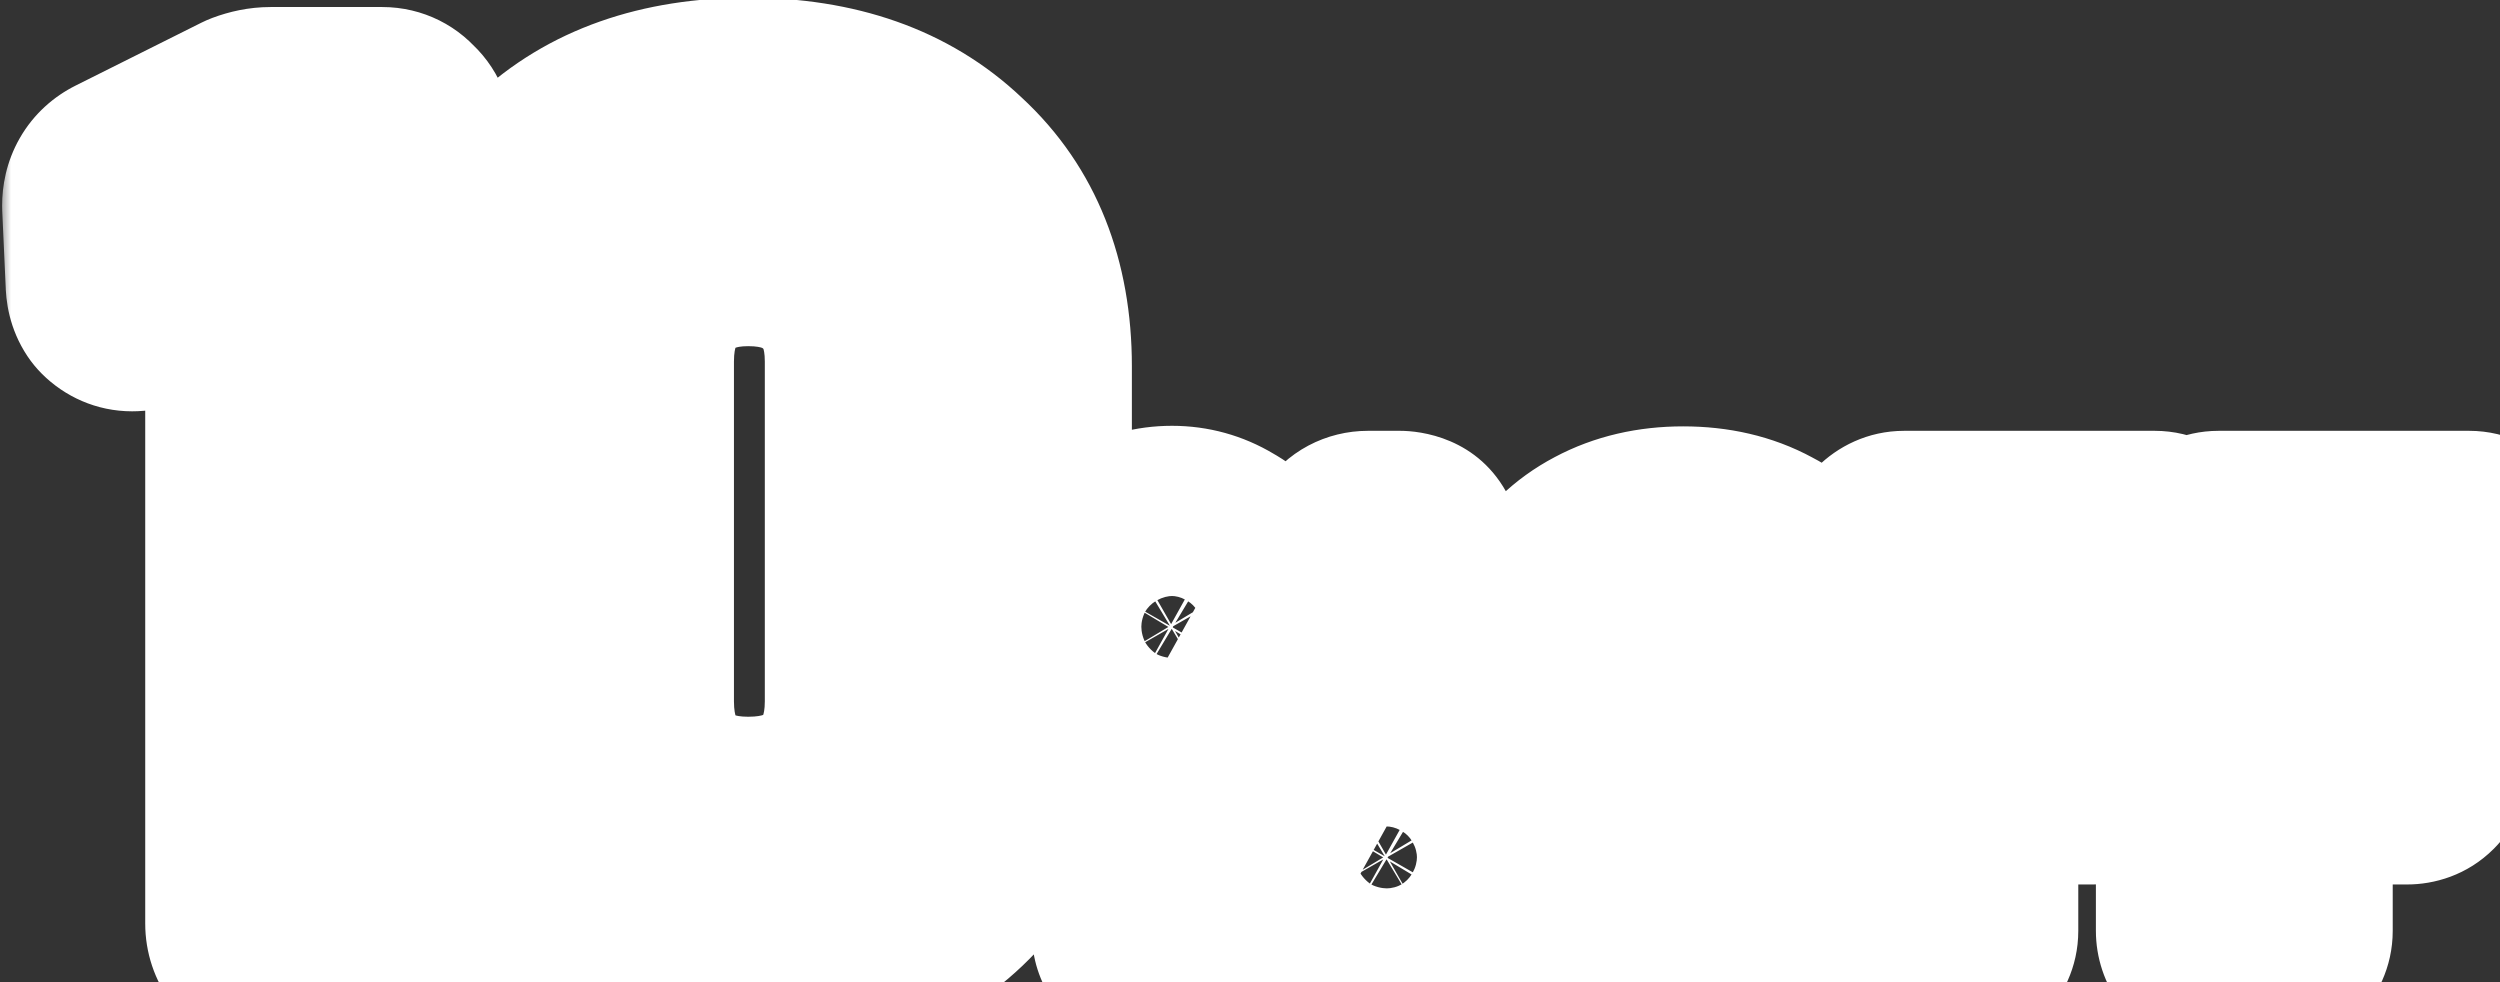 <svg width="112" height="44" viewBox="0 0 112 44" fill="none" xmlns="http://www.w3.org/2000/svg">
<rect x="0" y="0" width="112" height="44" fill="#333333" stroke="none"/>
<g clip-path="url(#clip0_2630_279)">
<mask id="path-1-outside-1_2630_279" maskUnits="userSpaceOnUse" x="0" y="-1" width="117" height="49" fill="black">
<rect fill="white" y="-1" width="117" height="49"/>
<path d="M11.34 5.67C11.618 5.566 11.878 5.514 12.122 5.514H17.125C17.299 5.514 17.438 5.583 17.543 5.722C17.681 5.826 17.751 5.965 17.751 6.139V41.374C17.751 41.548 17.681 41.705 17.543 41.844C17.438 41.948 17.299 42 17.125 42H12.33C12.156 42 12 41.948 11.861 41.844C11.757 41.705 11.705 41.548 11.705 41.374V11.768C11.705 11.699 11.67 11.647 11.6 11.612C11.531 11.543 11.461 11.525 11.392 11.56L6.18 13.176C6.11 13.21 6.023 13.228 5.919 13.228C5.78 13.228 5.658 13.176 5.554 13.072C5.485 12.967 5.45 12.828 5.45 12.655L5.293 9.214C5.293 8.867 5.432 8.624 5.71 8.485L11.34 5.67ZM33.52 42.573C29.872 42.573 26.97 41.548 24.816 39.498C22.696 37.413 21.636 34.616 21.636 31.106V16.407C21.636 12.932 22.696 10.187 24.816 8.172C26.97 6.122 29.872 5.097 33.52 5.097C37.169 5.097 40.071 6.122 42.225 8.172C44.414 10.187 45.509 12.932 45.509 16.407V31.106C45.509 34.616 44.414 37.413 42.225 39.498C40.071 41.548 37.169 42.573 33.52 42.573ZM33.52 37.309C35.327 37.309 36.769 36.788 37.847 35.745C38.924 34.668 39.462 33.226 39.462 31.419V16.199C39.462 14.392 38.924 12.967 37.847 11.925C36.769 10.848 35.327 10.309 33.52 10.309C31.748 10.309 30.323 10.848 29.246 11.925C28.204 12.967 27.683 14.392 27.683 16.199V31.419C27.683 33.226 28.204 34.668 29.246 35.745C30.323 36.788 31.748 37.309 33.52 37.309ZM52.506 31.9C51.806 31.9 51.156 31.733 50.556 31.4C49.972 31.05 49.506 30.583 49.156 30C48.822 29.417 48.656 28.775 48.656 28.075C48.656 27.392 48.822 26.758 49.156 26.175C49.506 25.592 49.972 25.133 50.556 24.8C51.156 24.45 51.806 24.275 52.506 24.275C53.189 24.275 53.822 24.45 54.406 24.8C55.006 25.133 55.472 25.592 55.806 26.175C56.156 26.758 56.331 27.392 56.331 28.075C56.331 28.775 56.156 29.417 55.806 30C55.472 30.583 55.014 31.05 54.431 31.4C53.847 31.733 53.206 31.9 52.506 31.9ZM51.681 42C51.564 42 51.489 41.967 51.456 41.9C51.422 41.833 51.431 41.75 51.481 41.65L60.906 24.7C60.989 24.567 61.114 24.5 61.281 24.5H62.731C62.847 24.5 62.922 24.533 62.956 24.6C62.989 24.667 62.981 24.75 62.931 24.85L53.531 41.8C53.447 41.933 53.322 42 53.156 42H51.681ZM52.506 30.15C53.072 30.15 53.547 29.95 53.931 29.55C54.331 29.15 54.531 28.658 54.531 28.075C54.531 27.508 54.331 27.025 53.931 26.625C53.547 26.225 53.072 26.025 52.506 26.025C51.922 26.025 51.431 26.225 51.031 26.625C50.631 27.025 50.431 27.508 50.431 28.075C50.431 28.658 50.631 29.15 51.031 29.55C51.431 29.95 51.922 30.15 52.506 30.15ZM62.131 42.225C61.431 42.225 60.781 42.058 60.181 41.725C59.597 41.375 59.131 40.908 58.781 40.325C58.447 39.742 58.281 39.1 58.281 38.4C58.281 37.717 58.447 37.083 58.781 36.5C59.131 35.917 59.597 35.458 60.181 35.125C60.781 34.775 61.431 34.6 62.131 34.6C62.814 34.6 63.447 34.775 64.031 35.125C64.631 35.458 65.097 35.917 65.431 36.5C65.781 37.083 65.956 37.717 65.956 38.4C65.956 39.1 65.781 39.742 65.431 40.325C65.097 40.908 64.639 41.375 64.056 41.725C63.472 42.058 62.831 42.225 62.131 42.225ZM62.131 40.475C62.697 40.475 63.181 40.275 63.581 39.875C63.981 39.475 64.181 38.983 64.181 38.4C64.181 37.833 63.981 37.35 63.581 36.95C63.181 36.55 62.697 36.35 62.131 36.35C61.547 36.35 61.056 36.55 60.656 36.95C60.256 37.35 60.056 37.833 60.056 38.4C60.056 38.983 60.256 39.475 60.656 39.875C61.056 40.275 61.547 40.475 62.131 40.475ZM75.406 42.25C74.156 42.25 73.047 42 72.081 41.5C71.114 40.983 70.364 40.258 69.831 39.325C69.314 38.392 69.056 37.317 69.056 36.1V30.4C69.056 29.2 69.323 28.142 69.856 27.225C70.389 26.292 71.131 25.575 72.081 25.075C73.047 24.558 74.156 24.3 75.406 24.3C76.672 24.3 77.781 24.558 78.731 25.075C79.698 25.575 80.448 26.292 80.981 27.225C81.514 28.142 81.781 29.2 81.781 30.4V36.1C81.781 37.317 81.514 38.392 80.981 39.325C80.448 40.258 79.698 40.983 78.731 41.5C77.781 42 76.672 42.25 75.406 42.25ZM75.406 39.75C76.456 39.75 77.297 39.425 77.931 38.775C78.564 38.125 78.881 37.267 78.881 36.2V30.375C78.881 29.292 78.564 28.425 77.931 27.775C77.297 27.125 76.456 26.8 75.406 26.8C74.373 26.8 73.539 27.125 72.906 27.775C72.272 28.425 71.956 29.292 71.956 30.375V36.2C71.956 37.267 72.272 38.125 72.906 38.775C73.539 39.425 74.373 39.75 75.406 39.75ZM96.833 26.7C96.833 26.783 96.8 26.858 96.733 26.925C96.683 26.975 96.617 27 96.533 27H88.033C87.95 27 87.908 27.042 87.908 27.125V31.8C87.908 31.883 87.95 31.925 88.033 31.925H93.758C93.841 31.925 93.908 31.958 93.958 32.025C94.025 32.075 94.058 32.142 94.058 32.225V34.125C94.058 34.208 94.025 34.283 93.958 34.35C93.908 34.4 93.841 34.425 93.758 34.425H88.033C87.95 34.425 87.908 34.467 87.908 34.55V41.7C87.908 41.783 87.875 41.858 87.808 41.925C87.758 41.975 87.692 42 87.608 42H85.308C85.225 42 85.15 41.975 85.083 41.925C85.033 41.858 85.008 41.783 85.008 41.7V24.8C85.008 24.717 85.033 24.65 85.083 24.6C85.15 24.533 85.225 24.5 85.308 24.5H96.533C96.617 24.5 96.683 24.533 96.733 24.6C96.8 24.65 96.833 24.717 96.833 24.8V26.7ZM110.92 26.7C110.92 26.783 110.887 26.858 110.82 26.925C110.77 26.975 110.703 27 110.62 27H102.12C102.037 27 101.995 27.042 101.995 27.125V31.8C101.995 31.883 102.037 31.925 102.12 31.925H107.845C107.928 31.925 107.995 31.958 108.045 32.025C108.112 32.075 108.145 32.142 108.145 32.225V34.125C108.145 34.208 108.112 34.283 108.045 34.35C107.995 34.4 107.928 34.425 107.845 34.425H102.12C102.037 34.425 101.995 34.467 101.995 34.55V41.7C101.995 41.783 101.962 41.858 101.895 41.925C101.845 41.975 101.778 42 101.695 42H99.395C99.312 42 99.237 41.975 99.17 41.925C99.12 41.858 99.095 41.783 99.095 41.7V24.8C99.095 24.717 99.12 24.65 99.17 24.6C99.237 24.533 99.312 24.5 99.395 24.5H110.62C110.703 24.5 110.77 24.533 110.82 24.6C110.887 24.65 110.92 24.717 110.92 24.8V26.7Z"/>
</mask>
<path d="M11.34 5.67C11.618 5.566 11.878 5.514 12.122 5.514H17.125C17.299 5.514 17.438 5.583 17.543 5.722C17.681 5.826 17.751 5.965 17.751 6.139V41.374C17.751 41.548 17.681 41.705 17.543 41.844C17.438 41.948 17.299 42 17.125 42H12.33C12.156 42 12 41.948 11.861 41.844C11.757 41.705 11.705 41.548 11.705 41.374V11.768C11.705 11.699 11.67 11.647 11.6 11.612C11.531 11.543 11.461 11.525 11.392 11.56L6.18 13.176C6.11 13.21 6.023 13.228 5.919 13.228C5.78 13.228 5.658 13.176 5.554 13.072C5.485 12.967 5.45 12.828 5.45 12.655L5.293 9.214C5.293 8.867 5.432 8.624 5.71 8.485L11.34 5.67ZM33.52 42.573C29.872 42.573 26.97 41.548 24.816 39.498C22.696 37.413 21.636 34.616 21.636 31.106V16.407C21.636 12.932 22.696 10.187 24.816 8.172C26.97 6.122 29.872 5.097 33.52 5.097C37.169 5.097 40.071 6.122 42.225 8.172C44.414 10.187 45.509 12.932 45.509 16.407V31.106C45.509 34.616 44.414 37.413 42.225 39.498C40.071 41.548 37.169 42.573 33.52 42.573ZM33.52 37.309C35.327 37.309 36.769 36.788 37.847 35.745C38.924 34.668 39.462 33.226 39.462 31.419V16.199C39.462 14.392 38.924 12.967 37.847 11.925C36.769 10.848 35.327 10.309 33.52 10.309C31.748 10.309 30.323 10.848 29.246 11.925C28.204 12.967 27.683 14.392 27.683 16.199V31.419C27.683 33.226 28.204 34.668 29.246 35.745C30.323 36.788 31.748 37.309 33.52 37.309ZM52.506 31.9C51.806 31.9 51.156 31.733 50.556 31.4C49.972 31.05 49.506 30.583 49.156 30C48.822 29.417 48.656 28.775 48.656 28.075C48.656 27.392 48.822 26.758 49.156 26.175C49.506 25.592 49.972 25.133 50.556 24.8C51.156 24.45 51.806 24.275 52.506 24.275C53.189 24.275 53.822 24.45 54.406 24.8C55.006 25.133 55.472 25.592 55.806 26.175C56.156 26.758 56.331 27.392 56.331 28.075C56.331 28.775 56.156 29.417 55.806 30C55.472 30.583 55.014 31.05 54.431 31.4C53.847 31.733 53.206 31.9 52.506 31.9ZM51.681 42C51.564 42 51.489 41.967 51.456 41.9C51.422 41.833 51.431 41.75 51.481 41.65L60.906 24.7C60.989 24.567 61.114 24.5 61.281 24.5H62.731C62.847 24.5 62.922 24.533 62.956 24.6C62.989 24.667 62.981 24.75 62.931 24.85L53.531 41.8C53.447 41.933 53.322 42 53.156 42H51.681ZM52.506 30.15C53.072 30.15 53.547 29.95 53.931 29.55C54.331 29.15 54.531 28.658 54.531 28.075C54.531 27.508 54.331 27.025 53.931 26.625C53.547 26.225 53.072 26.025 52.506 26.025C51.922 26.025 51.431 26.225 51.031 26.625C50.631 27.025 50.431 27.508 50.431 28.075C50.431 28.658 50.631 29.15 51.031 29.55C51.431 29.95 51.922 30.15 52.506 30.15ZM62.131 42.225C61.431 42.225 60.781 42.058 60.181 41.725C59.597 41.375 59.131 40.908 58.781 40.325C58.447 39.742 58.281 39.1 58.281 38.4C58.281 37.717 58.447 37.083 58.781 36.5C59.131 35.917 59.597 35.458 60.181 35.125C60.781 34.775 61.431 34.6 62.131 34.6C62.814 34.6 63.447 34.775 64.031 35.125C64.631 35.458 65.097 35.917 65.431 36.5C65.781 37.083 65.956 37.717 65.956 38.4C65.956 39.1 65.781 39.742 65.431 40.325C65.097 40.908 64.639 41.375 64.056 41.725C63.472 42.058 62.831 42.225 62.131 42.225ZM62.131 40.475C62.697 40.475 63.181 40.275 63.581 39.875C63.981 39.475 64.181 38.983 64.181 38.4C64.181 37.833 63.981 37.35 63.581 36.95C63.181 36.55 62.697 36.35 62.131 36.35C61.547 36.35 61.056 36.55 60.656 36.95C60.256 37.35 60.056 37.833 60.056 38.4C60.056 38.983 60.256 39.475 60.656 39.875C61.056 40.275 61.547 40.475 62.131 40.475ZM75.406 42.25C74.156 42.25 73.047 42 72.081 41.5C71.114 40.983 70.364 40.258 69.831 39.325C69.314 38.392 69.056 37.317 69.056 36.1V30.4C69.056 29.2 69.323 28.142 69.856 27.225C70.389 26.292 71.131 25.575 72.081 25.075C73.047 24.558 74.156 24.3 75.406 24.3C76.672 24.3 77.781 24.558 78.731 25.075C79.698 25.575 80.448 26.292 80.981 27.225C81.514 28.142 81.781 29.2 81.781 30.4V36.1C81.781 37.317 81.514 38.392 80.981 39.325C80.448 40.258 79.698 40.983 78.731 41.5C77.781 42 76.672 42.25 75.406 42.25ZM75.406 39.75C76.456 39.75 77.297 39.425 77.931 38.775C78.564 38.125 78.881 37.267 78.881 36.2V30.375C78.881 29.292 78.564 28.425 77.931 27.775C77.297 27.125 76.456 26.8 75.406 26.8C74.373 26.8 73.539 27.125 72.906 27.775C72.272 28.425 71.956 29.292 71.956 30.375V36.2C71.956 37.267 72.272 38.125 72.906 38.775C73.539 39.425 74.373 39.75 75.406 39.75ZM96.833 26.7C96.833 26.783 96.8 26.858 96.733 26.925C96.683 26.975 96.617 27 96.533 27H88.033C87.95 27 87.908 27.042 87.908 27.125V31.8C87.908 31.883 87.95 31.925 88.033 31.925H93.758C93.841 31.925 93.908 31.958 93.958 32.025C94.025 32.075 94.058 32.142 94.058 32.225V34.125C94.058 34.208 94.025 34.283 93.958 34.35C93.908 34.4 93.841 34.425 93.758 34.425H88.033C87.95 34.425 87.908 34.467 87.908 34.55V41.7C87.908 41.783 87.875 41.858 87.808 41.925C87.758 41.975 87.692 42 87.608 42H85.308C85.225 42 85.15 41.975 85.083 41.925C85.033 41.858 85.008 41.783 85.008 41.7V24.8C85.008 24.717 85.033 24.65 85.083 24.6C85.15 24.533 85.225 24.5 85.308 24.5H96.533C96.617 24.5 96.683 24.533 96.733 24.6C96.8 24.65 96.833 24.717 96.833 24.8V26.7ZM110.92 26.7C110.92 26.783 110.887 26.858 110.82 26.925C110.77 26.975 110.703 27 110.62 27H102.12C102.037 27 101.995 27.042 101.995 27.125V31.8C101.995 31.883 102.037 31.925 102.12 31.925H107.845C107.928 31.925 107.995 31.958 108.045 32.025C108.112 32.075 108.145 32.142 108.145 32.225V34.125C108.145 34.208 108.112 34.283 108.045 34.35C107.995 34.4 107.928 34.425 107.845 34.425H102.12C102.037 34.425 101.995 34.467 101.995 34.55V41.7C101.995 41.783 101.962 41.858 101.895 41.925C101.845 41.975 101.778 42 101.695 42H99.395C99.312 42 99.237 41.975 99.17 41.925C99.12 41.858 99.095 41.783 99.095 41.7V24.8C99.095 24.717 99.12 24.65 99.17 24.6C99.237 24.533 99.312 24.5 99.395 24.5H110.62C110.703 24.5 110.77 24.533 110.82 24.6C110.887 24.65 110.92 24.717 110.92 24.8V26.7Z" fill="#E42019"/>
<path d="M11.34 5.67L9.514 0.802C9.344 0.866 9.177 0.939 9.015 1.02L11.34 5.67ZM17.543 5.722L13.383 8.841C13.679 9.235 14.029 9.585 14.423 9.881L17.543 5.722ZM17.543 41.844L13.867 38.168L13.867 38.168L17.543 41.844ZM11.861 41.844L7.702 44.963C7.998 45.357 8.348 45.707 8.742 46.003L11.861 41.844ZM11.6 11.612L7.924 15.288C8.319 15.683 8.776 16.012 9.275 16.262L11.6 11.612ZM11.392 11.56L12.931 16.525C13.201 16.442 13.464 16.336 13.717 16.21L11.392 11.56ZM6.18 13.176L4.64 8.21C4.37 8.294 4.107 8.399 3.855 8.526L6.18 13.176ZM5.554 13.072L1.228 15.955C1.418 16.24 1.636 16.505 1.878 16.747L5.554 13.072ZM5.45 12.655H10.649C10.649 12.576 10.647 12.497 10.643 12.418L5.45 12.655ZM5.293 9.214H0.095C0.095 9.293 0.097 9.372 0.1 9.45L5.293 9.214ZM5.71 8.485L8.035 13.134L8.035 13.134L5.71 8.485ZM11.34 5.67L13.165 10.538C12.984 10.605 12.622 10.712 12.122 10.712V5.514V0.315C11.134 0.315 10.251 0.526 9.514 0.802L11.34 5.67ZM12.122 5.514V10.712H17.125V5.514V0.315H12.122V5.514ZM17.125 5.514V10.712C16.502 10.712 15.769 10.582 15.035 10.216C14.301 9.849 13.758 9.34 13.383 8.841L17.543 5.722L21.701 2.603C20.615 1.155 18.936 0.315 17.125 0.315V5.514ZM17.543 5.722L14.423 9.881C13.924 9.507 13.416 8.963 13.049 8.229C12.682 7.496 12.552 6.763 12.552 6.139H17.751H22.95C22.95 4.329 22.11 2.649 20.662 1.563L17.543 5.722ZM17.751 6.139H12.552V41.374H17.751H22.95V6.139H17.751ZM17.751 41.374H12.552C12.552 40.745 12.683 40.108 12.948 39.511C13.208 38.926 13.551 38.483 13.867 38.168L17.543 41.844L21.218 45.52C22.193 44.545 22.95 43.113 22.95 41.374H17.751ZM17.543 41.844L13.867 38.168C14.91 37.124 16.185 36.801 17.125 36.801V42V47.199C18.413 47.199 19.967 46.772 21.218 45.52L17.543 41.844ZM17.125 42V36.801H12.33V42V47.199H17.125V42ZM12.33 42V36.801C13.281 36.801 14.219 37.114 14.98 37.685L11.861 41.844L8.742 46.003C9.781 46.782 11.031 47.199 12.33 47.199V42ZM11.861 41.844L16.02 38.724C16.591 39.485 16.903 40.423 16.903 41.374H11.705H6.506C6.506 42.673 6.923 43.924 7.702 44.963L11.861 41.844ZM11.705 41.374H16.903V11.768H11.705H6.506V41.374H11.705ZM11.705 11.768H16.903C16.903 10.824 16.652 9.766 16.004 8.793C15.378 7.854 14.577 7.288 13.925 6.962L11.6 11.612L9.275 16.262C8.694 15.971 7.945 15.448 7.353 14.561C6.74 13.641 6.506 12.643 6.506 11.768H11.705ZM11.6 11.612L15.276 7.936C14.813 7.473 13.985 6.81 12.757 6.503C11.413 6.167 10.11 6.388 9.067 6.91L11.392 11.56L13.717 16.21C12.743 16.697 11.51 16.909 10.235 16.59C9.077 16.301 8.318 15.681 7.924 15.288L11.6 11.612ZM11.392 11.56L9.853 6.594L4.64 8.21L6.18 13.176L7.719 18.141L12.931 16.525L11.392 11.56ZM6.18 13.176L3.855 8.526C4.71 8.098 5.479 8.029 5.919 8.029V13.228V18.427C6.567 18.427 7.51 18.323 8.504 17.826L6.18 13.176ZM5.919 13.228V8.029C6.517 8.029 7.153 8.145 7.771 8.41C8.384 8.673 8.868 9.033 9.23 9.395L5.554 13.072L1.878 16.747C2.892 17.761 4.311 18.427 5.919 18.427V13.228ZM5.554 13.072L9.88 10.188C10.56 11.209 10.649 12.185 10.649 12.655H5.45H0.251C0.251 13.471 0.409 14.726 1.228 15.955L5.554 13.072ZM5.45 12.655L10.643 12.418L10.487 8.978L5.293 9.214L0.1 9.45L0.256 12.89L5.45 12.655ZM5.293 9.214H10.492C10.492 9.73 10.387 10.519 9.911 11.351C9.417 12.216 8.71 12.797 8.035 13.134L5.71 8.485L3.386 3.835C2.433 4.311 1.518 5.083 0.884 6.192C0.27 7.267 0.095 8.351 0.095 9.214H5.293ZM5.71 8.485L8.035 13.134L13.665 10.32L11.34 5.67L9.015 1.02L3.386 3.835L5.71 8.485ZM24.816 39.498L21.17 43.204C21.191 43.224 21.211 43.244 21.232 43.264L24.816 39.498ZM24.816 8.172L28.398 11.939L28.399 11.938L24.816 8.172ZM42.225 8.172L38.641 11.938C38.662 11.958 38.683 11.977 38.704 11.996L42.225 8.172ZM42.225 39.498L45.809 43.264L45.81 43.263L42.225 39.498ZM37.847 35.745L41.462 39.481C41.482 39.461 41.503 39.441 41.523 39.421L37.847 35.745ZM37.847 11.925L34.171 15.601C34.191 15.621 34.211 15.641 34.231 15.661L37.847 11.925ZM29.246 11.925L32.922 15.601L32.922 15.601L29.246 11.925ZM29.246 35.745L25.511 39.361C25.55 39.401 25.59 39.441 25.631 39.481L29.246 35.745ZM33.52 42.573V37.375C30.887 37.375 29.379 36.664 28.399 35.732L24.816 39.498L21.232 43.264C24.562 46.433 28.857 47.772 33.52 47.772V42.573ZM24.816 39.498L28.461 35.792C27.513 34.859 26.835 33.493 26.835 31.106H21.636H16.438C16.438 35.738 17.879 39.967 21.17 43.204L24.816 39.498ZM21.636 31.106H26.835V16.407H21.636H16.438V31.106H21.636ZM21.636 16.407H26.835C26.835 14.067 27.503 12.79 28.398 11.939L24.816 8.172L21.233 4.404C17.889 7.584 16.438 11.798 16.438 16.407H21.636ZM24.816 8.172L28.399 11.938C29.379 11.006 30.887 10.295 33.52 10.295V5.097V-0.102C28.857 -0.102 24.562 1.237 21.232 4.406L24.816 8.172ZM33.52 5.097V10.295C36.154 10.295 37.662 11.006 38.641 11.938L42.225 8.172L45.809 4.406C42.479 1.237 38.184 -0.102 33.52 -0.102V5.097ZM42.225 8.172L38.704 11.996C39.642 12.86 40.31 14.119 40.31 16.407H45.509H50.708C50.708 11.746 49.186 7.514 45.746 4.347L42.225 8.172ZM45.509 16.407H40.31V31.106H45.509H50.708V16.407H45.509ZM45.509 31.106H40.31C40.31 33.443 39.631 34.789 38.64 35.733L42.225 39.498L45.81 43.263C49.197 40.037 50.708 35.789 50.708 31.106H45.509ZM42.225 39.498L38.641 35.732C37.662 36.664 36.154 37.375 33.52 37.375V42.573V47.772C38.184 47.772 42.479 46.433 45.809 43.264L42.225 39.498ZM33.52 37.309V42.508C36.382 42.508 39.222 41.648 41.462 39.481L37.847 35.745L34.231 32.009C34.225 32.015 34.225 32.014 34.229 32.012C34.232 32.011 34.222 32.017 34.19 32.029C34.127 32.052 33.926 32.11 33.52 32.11V37.309ZM37.847 35.745L41.523 39.421C43.754 37.19 44.661 34.329 44.661 31.419H39.462H34.264C34.264 31.807 34.206 31.989 34.188 32.037C34.177 32.068 34.177 32.063 34.171 32.069L37.847 35.745ZM39.462 31.419H44.661V16.199H39.462H34.264V31.419H39.462ZM39.462 16.199H44.661C44.661 13.294 43.755 10.408 41.462 8.189L37.847 11.925L34.231 15.661C34.229 15.658 34.217 15.646 34.205 15.627C34.192 15.608 34.191 15.6 34.196 15.614C34.206 15.64 34.264 15.809 34.264 16.199H39.462ZM37.847 11.925L41.523 8.249C39.291 6.018 36.43 5.11 33.52 5.11V10.309V15.508C33.909 15.508 34.09 15.565 34.138 15.583C34.169 15.595 34.164 15.594 34.171 15.601L37.847 11.925ZM33.52 10.309V5.11C30.613 5.11 27.782 6.037 25.57 8.249L29.246 11.925L32.922 15.601C32.938 15.585 32.943 15.583 32.94 15.585C32.937 15.587 32.941 15.583 32.961 15.576C32.998 15.562 33.161 15.508 33.52 15.508V10.309ZM29.246 11.925L25.57 8.249C23.341 10.477 22.484 13.344 22.484 16.199H27.683H32.881C32.881 15.791 32.94 15.604 32.956 15.561C32.963 15.54 32.964 15.544 32.953 15.561C32.942 15.579 32.929 15.594 32.922 15.601L29.246 11.925ZM27.683 16.199H22.484V31.419H27.683H32.881V16.199H27.683ZM27.683 31.419H22.484C22.484 34.281 23.343 37.121 25.511 39.361L29.246 35.745L32.982 32.13C32.976 32.124 32.977 32.124 32.979 32.127C32.981 32.13 32.974 32.12 32.963 32.089C32.94 32.025 32.881 31.825 32.881 31.419H27.683ZM29.246 35.745L25.631 39.481C27.852 41.63 30.662 42.508 33.52 42.508V37.309V32.11C33.143 32.11 32.962 32.055 32.909 32.036C32.871 32.022 32.871 32.019 32.861 32.009L29.246 35.745ZM50.556 31.4L47.881 35.858C47.93 35.888 47.98 35.916 48.031 35.944L50.556 31.4ZM49.156 30L44.642 32.579C44.66 32.611 44.679 32.643 44.698 32.675L49.156 30ZM49.156 26.175L44.698 23.5C44.679 23.532 44.66 23.564 44.642 23.596L49.156 26.175ZM50.556 24.8L53.135 29.314C53.148 29.306 53.162 29.298 53.175 29.291L50.556 24.8ZM54.406 24.8L51.731 29.258C51.78 29.288 51.83 29.316 51.881 29.345L54.406 24.8ZM55.806 26.175L51.292 28.754C51.31 28.786 51.329 28.818 51.348 28.85L55.806 26.175ZM55.806 30L51.348 27.325C51.329 27.357 51.31 27.389 51.292 27.421L55.806 30ZM54.431 31.4L57.01 35.914C57.042 35.895 57.074 35.877 57.105 35.858L54.431 31.4ZM51.456 41.9L46.806 44.225L46.806 44.225L51.456 41.9ZM51.481 41.65L46.937 39.124C46.9 39.19 46.865 39.257 46.831 39.325L51.481 41.65ZM60.906 24.7L56.497 21.945C56.45 22.02 56.405 22.096 56.362 22.174L60.906 24.7ZM62.956 24.6L67.606 22.275L67.605 22.275L62.956 24.6ZM62.931 24.85L67.477 27.371C67.513 27.307 67.547 27.241 67.581 27.175L62.931 24.85ZM53.531 41.8L57.939 44.555C57.987 44.478 58.033 44.401 58.077 44.321L53.531 41.8ZM53.931 29.55L50.255 25.874C50.228 25.9 50.203 25.926 50.177 25.953L53.931 29.55ZM53.931 26.625L50.177 30.222C50.203 30.249 50.228 30.275 50.255 30.301L53.931 26.625ZM51.031 26.625L54.707 30.301L54.707 30.301L51.031 26.625ZM51.031 29.55L54.707 25.874L51.031 29.55ZM60.181 41.725L57.506 46.183C57.555 46.213 57.605 46.241 57.656 46.27L60.181 41.725ZM58.781 40.325L54.267 42.904C54.285 42.936 54.304 42.968 54.323 43L58.781 40.325ZM58.781 36.5L54.323 33.825C54.304 33.857 54.285 33.889 54.267 33.921L58.781 36.5ZM60.181 35.125L62.76 39.639C62.773 39.631 62.787 39.623 62.8 39.615L60.181 35.125ZM64.031 35.125L61.356 39.583C61.405 39.613 61.455 39.641 61.506 39.669L64.031 35.125ZM65.431 36.5L60.917 39.079C60.935 39.111 60.954 39.143 60.973 39.175L65.431 36.5ZM65.431 40.325L60.973 37.65C60.954 37.682 60.935 37.714 60.917 37.746L65.431 40.325ZM64.056 41.725L66.635 46.239C66.667 46.221 66.699 46.202 66.73 46.183L64.056 41.725ZM63.581 39.875L67.257 43.551L63.581 39.875ZM60.656 39.875L56.98 43.551L60.656 39.875ZM52.506 31.9V26.701C52.572 26.701 52.67 26.71 52.784 26.739C52.9 26.769 53.001 26.811 53.08 26.856L50.556 31.4L48.031 35.944C49.419 36.716 50.941 37.099 52.506 37.099V31.9ZM50.556 31.4L53.23 26.942C53.292 26.979 53.368 27.035 53.444 27.111C53.52 27.188 53.577 27.264 53.613 27.325L49.156 30L44.698 32.675C45.487 33.99 46.566 35.069 47.881 35.858L50.556 31.4ZM49.156 30L53.669 27.421C53.728 27.523 53.779 27.644 53.812 27.774C53.846 27.904 53.854 28.009 53.854 28.075H48.656H43.457C43.457 29.64 43.84 31.177 44.642 32.579L49.156 30ZM48.656 28.075H53.854C53.854 28.16 53.843 28.277 53.808 28.411C53.773 28.545 53.722 28.662 53.669 28.754L49.156 26.175L44.642 23.596C43.852 24.979 43.457 26.503 43.457 28.075H48.656ZM49.156 26.175L53.613 28.85C53.571 28.921 53.504 29.011 53.411 29.103C53.317 29.195 53.22 29.265 53.135 29.314L50.556 24.8L47.976 20.286C46.609 21.067 45.5 22.163 44.698 23.5L49.156 26.175ZM50.556 24.8L53.175 29.291C53.09 29.34 52.978 29.39 52.845 29.426C52.712 29.462 52.594 29.474 52.506 29.474V24.275V19.076C50.893 19.076 49.338 19.492 47.936 20.309L50.556 24.8ZM52.506 24.275V29.474C52.398 29.474 52.261 29.459 52.108 29.417C51.956 29.375 51.828 29.316 51.731 29.258L54.406 24.8L57.08 20.342C55.685 19.505 54.127 19.076 52.506 19.076V24.275ZM54.406 24.8L51.881 29.345C51.793 29.295 51.679 29.217 51.563 29.103C51.446 28.988 51.356 28.866 51.292 28.754L55.806 26.175L60.319 23.596C59.504 22.169 58.342 21.04 56.93 20.256L54.406 24.8ZM55.806 26.175L51.348 28.85C51.289 28.753 51.23 28.624 51.188 28.472C51.147 28.32 51.132 28.183 51.132 28.075H56.331H61.529C61.529 26.454 61.1 24.895 60.263 23.5L55.806 26.175ZM56.331 28.075H51.132C51.132 27.987 51.144 27.861 51.184 27.713C51.224 27.565 51.284 27.432 51.348 27.325L55.806 30L60.263 32.675C61.113 31.259 61.529 29.689 61.529 28.075H56.331ZM55.806 30L51.292 27.421C51.341 27.335 51.411 27.238 51.503 27.145C51.595 27.051 51.685 26.985 51.756 26.942L54.431 31.4L57.105 35.858C58.442 35.056 59.538 33.946 60.319 32.579L55.806 30ZM54.431 31.4L51.851 26.886C51.954 26.828 52.075 26.777 52.205 26.743C52.334 26.71 52.439 26.701 52.506 26.701V31.9V37.099C54.071 37.099 55.608 36.715 57.01 35.914L54.431 31.4ZM51.681 42V36.801C52.065 36.801 52.803 36.849 53.648 37.224C54.594 37.645 55.527 38.419 56.105 39.575L51.456 41.9L46.806 44.225C48.157 46.928 50.815 47.199 51.681 47.199V42ZM51.456 41.9L56.105 39.575C57.114 41.593 56.433 43.37 56.13 43.975L51.481 41.65L46.831 39.325C46.428 40.13 45.73 42.074 46.806 44.225L51.456 41.9ZM51.481 41.65L56.024 44.176L65.449 27.226L60.906 24.7L56.362 22.174L46.937 39.124L51.481 41.65ZM60.906 24.7L65.314 27.455C64.928 28.074 64.335 28.696 63.508 29.137C62.695 29.571 61.9 29.699 61.281 29.699V24.5V19.301C59.451 19.301 57.597 20.184 56.497 21.945L60.906 24.7ZM61.281 24.5V29.699H62.731V24.5V19.301H61.281V24.5ZM62.731 24.5V29.699C62.346 29.699 61.608 29.651 60.763 29.276C59.818 28.855 58.884 28.081 58.306 26.925L62.956 24.6L67.605 22.275C66.254 19.572 63.596 19.301 62.731 19.301V24.5ZM62.956 24.6L58.306 26.925C57.297 24.907 57.978 23.13 58.281 22.525L62.931 24.85L67.581 27.175C67.983 26.37 68.681 24.426 67.606 22.275L62.956 24.6ZM62.931 24.85L58.384 22.329L48.984 39.279L53.531 41.8L58.077 44.321L67.477 27.371L62.931 24.85ZM53.531 41.8L49.122 39.045C49.509 38.426 50.102 37.804 50.928 37.363C51.741 36.929 52.536 36.801 53.156 36.801V42V47.199C54.985 47.199 56.839 46.316 57.939 44.555L53.531 41.8ZM53.156 42V36.801H51.681V42V47.199H53.156V42ZM52.506 30.15V35.349C54.453 35.349 56.295 34.596 57.684 33.147L53.931 29.55L50.177 25.953C50.439 25.68 50.805 25.404 51.27 25.209C51.731 25.014 52.165 24.951 52.506 24.951V30.15ZM53.931 29.55L57.607 33.226C59.015 31.818 59.729 29.989 59.729 28.075H54.531H49.332C49.332 27.762 49.388 27.358 49.565 26.922C49.743 26.484 49.997 26.132 50.255 25.874L53.931 29.55ZM54.531 28.075H59.729C59.729 26.132 58.983 24.326 57.607 22.949L53.931 26.625L50.255 30.301C50.011 30.058 49.759 29.715 49.577 29.275C49.395 28.836 49.332 28.416 49.332 28.075H54.531ZM53.931 26.625L57.684 23.028C56.295 21.579 54.453 20.826 52.506 20.826V26.025V31.224C52.165 31.224 51.731 31.161 51.27 30.966C50.805 30.771 50.439 30.495 50.177 30.222L53.931 26.625ZM52.506 26.025V20.826C50.592 20.826 48.763 21.541 47.355 22.949L51.031 26.625L54.707 30.301C54.449 30.559 54.097 30.812 53.658 30.991C53.223 31.168 52.819 31.224 52.506 31.224V26.025ZM51.031 26.625L47.355 22.949C45.978 24.326 45.232 26.132 45.232 28.075H50.431H55.629C55.629 28.416 55.566 28.836 55.384 29.275C55.202 29.715 54.95 30.058 54.707 30.301L51.031 26.625ZM50.431 28.075H45.232C45.232 29.989 45.946 31.818 47.355 33.226L51.031 29.55L54.707 25.874C54.965 26.132 55.218 26.484 55.396 26.922C55.573 27.358 55.629 27.762 55.629 28.075H50.431ZM51.031 29.55L47.355 33.226C48.763 34.635 50.592 35.349 52.506 35.349V30.15V24.951C52.819 24.951 53.223 25.008 53.658 25.184C54.097 25.363 54.449 25.616 54.707 25.874L51.031 29.55ZM62.131 42.225V37.026C62.197 37.026 62.295 37.035 62.409 37.064C62.525 37.094 62.626 37.136 62.705 37.181L60.181 41.725L57.656 46.27C59.044 47.041 60.566 47.424 62.131 47.424V42.225ZM60.181 41.725L62.855 37.267C62.917 37.304 62.993 37.36 63.069 37.437C63.145 37.513 63.202 37.589 63.238 37.65L58.781 40.325L54.323 43C55.112 44.315 56.191 45.394 57.506 46.183L60.181 41.725ZM58.781 40.325L63.294 37.746C63.353 37.848 63.404 37.969 63.437 38.099C63.471 38.228 63.479 38.334 63.479 38.4H58.281H53.082C53.082 39.965 53.465 41.502 54.267 42.904L58.781 40.325ZM58.281 38.4H63.479C63.479 38.486 63.468 38.602 63.433 38.736C63.398 38.87 63.347 38.987 63.294 39.079L58.781 36.5L54.267 33.921C53.477 35.304 53.082 36.828 53.082 38.4H58.281ZM58.781 36.5L63.238 39.175C63.196 39.246 63.129 39.336 63.036 39.428C62.942 39.52 62.845 39.59 62.76 39.639L60.181 35.125L57.601 30.611C56.234 31.392 55.125 32.488 54.323 33.825L58.781 36.5ZM60.181 35.125L62.8 39.615C62.715 39.665 62.603 39.715 62.47 39.751C62.337 39.787 62.219 39.799 62.131 39.799V34.6V29.401C60.518 29.401 58.963 29.817 57.561 30.634L60.181 35.125ZM62.131 34.6V39.799C62.023 39.799 61.886 39.784 61.733 39.742C61.581 39.7 61.453 39.641 61.356 39.583L64.031 35.125L66.705 30.667C65.31 29.83 63.752 29.401 62.131 29.401V34.6ZM64.031 35.125L61.506 39.669C61.418 39.62 61.304 39.542 61.188 39.428C61.071 39.313 60.981 39.191 60.917 39.079L65.431 36.5L69.944 33.921C69.129 32.495 67.966 31.364 66.555 30.581L64.031 35.125ZM65.431 36.5L60.973 39.175C60.914 39.078 60.855 38.949 60.813 38.797C60.772 38.645 60.757 38.508 60.757 38.4H65.956H71.154C71.154 36.779 70.725 35.22 69.888 33.825L65.431 36.5ZM65.956 38.4H60.757C60.757 38.312 60.769 38.186 60.809 38.038C60.849 37.89 60.909 37.757 60.973 37.65L65.431 40.325L69.888 43C70.738 41.584 71.154 40.014 71.154 38.4H65.956ZM65.431 40.325L60.917 37.746C60.966 37.66 61.036 37.563 61.128 37.47C61.22 37.376 61.31 37.31 61.381 37.267L64.056 41.725L66.73 46.183C68.067 45.381 69.163 44.271 69.944 42.904L65.431 40.325ZM64.056 41.725L61.476 37.211C61.579 37.153 61.7 37.102 61.83 37.068C61.959 37.035 62.064 37.026 62.131 37.026V42.225V47.424C63.696 47.424 65.233 47.04 66.635 46.239L64.056 41.725ZM62.131 40.475V45.674C64.073 45.674 65.88 44.928 67.257 43.551L63.581 39.875L59.905 36.199C60.148 35.956 60.491 35.703 60.93 35.521C61.37 35.34 61.789 35.276 62.131 35.276V40.475ZM63.581 39.875L67.257 43.551C68.665 42.143 69.379 40.314 69.379 38.4H64.181H58.982C58.982 38.087 59.038 37.683 59.215 37.247C59.393 36.809 59.647 36.457 59.905 36.199L63.581 39.875ZM64.181 38.4H69.379C69.379 36.457 68.633 34.651 67.257 33.274L63.581 36.95L59.905 40.626C59.661 40.383 59.409 40.04 59.227 39.6C59.045 39.161 58.982 38.742 58.982 38.4H64.181ZM63.581 36.95L67.257 33.274C65.88 31.897 64.073 31.151 62.131 31.151V36.35V41.549C61.789 41.549 61.37 41.486 60.93 41.304C60.491 41.122 60.148 40.87 59.905 40.626L63.581 36.95ZM62.131 36.35V31.151C60.217 31.151 58.388 31.866 56.98 33.274L60.656 36.95L64.332 40.626C64.074 40.884 63.722 41.137 63.283 41.316C62.848 41.493 62.444 41.549 62.131 41.549V36.35ZM60.656 36.95L56.98 33.274C55.603 34.651 54.857 36.457 54.857 38.4H60.056H65.254C65.254 38.742 65.191 39.161 65.009 39.6C64.827 40.04 64.575 40.383 64.332 40.626L60.656 36.95ZM60.056 38.4H54.857C54.857 40.314 55.571 42.143 56.98 43.551L60.656 39.875L64.332 36.199C64.59 36.457 64.843 36.809 65.021 37.247C65.198 37.683 65.254 38.087 65.254 38.4H60.056ZM60.656 39.875L56.98 43.551C58.388 44.959 60.217 45.674 62.131 45.674V40.475V35.276C62.444 35.276 62.848 35.333 63.283 35.51C63.722 35.688 64.074 35.941 64.332 36.199L60.656 39.875ZM72.081 41.5L69.63 46.085C69.651 46.096 69.672 46.107 69.692 46.118L72.081 41.5ZM69.831 39.325L65.282 41.843C65.294 41.863 65.305 41.884 65.317 41.904L69.831 39.325ZM69.856 27.225L74.349 29.839C74.356 29.828 74.363 29.816 74.37 29.804L69.856 27.225ZM72.081 25.075L74.502 29.675C74.512 29.67 74.522 29.665 74.531 29.66L72.081 25.075ZM78.731 25.075L76.247 29.642C76.279 29.659 76.311 29.676 76.342 29.693L78.731 25.075ZM80.981 27.225L76.467 29.804C76.474 29.816 76.481 29.828 76.487 29.839L80.981 27.225ZM80.981 39.325L85.495 41.904V41.904L80.981 39.325ZM78.731 41.5L81.152 46.1C81.162 46.095 81.172 46.09 81.181 46.085L78.731 41.5ZM77.931 38.775L74.207 35.147L74.207 35.147L77.931 38.775ZM77.931 27.775L74.207 31.403L74.207 31.403L77.931 27.775ZM72.906 27.775L76.629 31.403L76.629 31.403L72.906 27.775ZM75.406 42.25V37.051C74.863 37.051 74.595 36.947 74.469 36.883L72.081 41.5L69.692 46.118C71.5 47.053 73.449 47.449 75.406 47.449V42.25ZM72.081 41.5L74.531 36.915C74.409 36.85 74.383 36.812 74.344 36.746L69.831 39.325L65.317 41.904C66.346 43.704 67.819 45.117 69.63 46.085L72.081 41.5ZM69.831 39.325L74.379 36.807C74.346 36.747 74.254 36.561 74.254 36.1H69.056H63.857C63.857 38.072 64.282 40.036 65.282 41.843L69.831 39.325ZM69.056 36.1H74.254V30.4H69.056H63.857V36.1H69.056ZM69.056 30.4H74.254C74.254 29.995 74.336 29.862 74.349 29.839L69.856 27.225L65.362 24.611C64.309 26.421 63.857 28.405 63.857 30.4H69.056ZM69.856 27.225L74.37 29.804C74.403 29.747 74.422 29.728 74.424 29.726C74.427 29.724 74.445 29.705 74.502 29.675L72.081 25.075L69.659 20.475C67.833 21.436 66.366 22.855 65.342 24.646L69.856 27.225ZM72.081 25.075L74.531 29.66C74.644 29.6 74.889 29.499 75.406 29.499V24.3V19.101C73.422 19.101 71.451 19.517 69.63 20.49L72.081 25.075ZM75.406 24.3V29.499C75.954 29.499 76.18 29.606 76.247 29.642L78.731 25.075L81.215 20.508C79.381 19.511 77.391 19.101 75.406 19.101V24.3ZM78.731 25.075L76.342 29.693C76.377 29.71 76.398 29.724 76.409 29.732C76.42 29.74 76.425 29.744 76.427 29.746C76.428 29.748 76.432 29.751 76.437 29.757C76.442 29.764 76.452 29.779 76.467 29.804L80.981 27.225L85.495 24.646C84.457 22.831 82.964 21.412 81.119 20.457L78.731 25.075ZM80.981 27.225L76.487 29.839C76.501 29.862 76.582 29.995 76.582 30.4H81.781H86.98C86.98 28.405 86.528 26.421 85.474 24.611L80.981 27.225ZM81.781 30.4H76.582V36.1H81.781H86.98V30.4H81.781ZM81.781 36.1H76.582C76.582 36.533 76.495 36.697 76.467 36.746L80.981 39.325L85.495 41.904C86.533 40.086 86.98 38.1 86.98 36.1H81.781ZM80.981 39.325L76.467 36.746C76.429 36.812 76.402 36.85 76.28 36.915L78.731 41.5L81.181 46.085C82.993 45.117 84.466 43.704 85.495 41.904L80.981 39.325ZM78.731 41.5L76.31 36.9C76.23 36.942 75.98 37.051 75.406 37.051V42.25V47.449C77.365 47.449 79.332 47.058 81.152 46.1L78.731 41.5ZM75.406 39.75V44.949C77.619 44.949 79.887 44.217 81.654 42.403L77.931 38.775L74.207 35.147C74.409 34.94 74.671 34.765 74.952 34.657C75.218 34.554 75.394 34.551 75.406 34.551V39.75ZM77.931 38.775L81.654 42.403C83.398 40.614 84.079 38.367 84.079 36.2H78.881H73.682C73.682 36.219 73.68 36.078 73.766 35.844C73.858 35.596 74.011 35.348 74.207 35.147L77.931 38.775ZM78.881 36.2H84.079V30.375H78.881H73.682V36.2H78.881ZM78.881 30.375H84.079C84.079 28.217 83.413 25.952 81.654 24.147L77.931 27.775L74.207 31.403C74.003 31.193 73.85 30.941 73.76 30.697C73.677 30.468 73.682 30.338 73.682 30.375H78.881ZM77.931 27.775L81.654 24.147C79.887 22.333 77.619 21.601 75.406 21.601V26.8V31.999C75.394 31.999 75.218 31.996 74.952 31.893C74.671 31.785 74.409 31.61 74.207 31.403L77.931 27.775ZM75.406 26.8V21.601C73.183 21.601 70.933 22.35 69.182 24.147L72.906 27.775L76.629 31.403C76.436 31.601 76.18 31.776 75.895 31.887C75.624 31.993 75.436 31.999 75.406 31.999V26.8ZM72.906 27.775L69.182 24.147C67.424 25.952 66.757 28.217 66.757 30.375H71.956H77.154C77.154 30.338 77.16 30.468 77.076 30.697C76.987 30.941 76.834 31.193 76.629 31.403L72.906 27.775ZM71.956 30.375H66.757V36.2H71.956H77.154V30.375H71.956ZM71.956 36.2H66.757C66.757 38.367 67.439 40.614 69.182 42.403L72.906 38.775L76.629 35.147C76.825 35.348 76.979 35.596 77.071 35.844C77.157 36.078 77.154 36.219 77.154 36.2H71.956ZM72.906 38.775L69.182 42.403C70.933 44.2 73.183 44.949 75.406 44.949V39.75V34.551C75.436 34.551 75.624 34.557 75.895 34.663C76.18 34.774 76.436 34.949 76.629 35.147L72.906 38.775ZM96.733 26.925L100.409 30.601L100.409 30.601L96.733 26.925ZM93.958 32.025L89.799 35.144C90.095 35.538 90.445 35.888 90.839 36.184L93.958 32.025ZM93.958 34.35L90.282 30.674L90.282 30.674L93.958 34.35ZM87.808 41.925L84.132 38.249L84.132 38.249L87.808 41.925ZM85.083 41.925L80.924 45.044C81.22 45.438 81.57 45.788 81.964 46.084L85.083 41.925ZM85.083 24.6L81.407 20.924L81.407 20.924L85.083 24.6ZM96.733 24.6L92.574 27.719C92.87 28.113 93.22 28.463 93.614 28.759L96.733 24.6ZM96.833 26.7H91.635C91.635 25.219 92.288 24.018 93.057 23.249L96.733 26.925L100.409 30.601C101.311 29.699 102.032 28.348 102.032 26.7H96.833ZM96.733 26.925L93.057 23.249C94.155 22.151 95.503 21.801 96.533 21.801V27V32.199C97.73 32.199 99.212 31.799 100.409 30.601L96.733 26.925ZM96.533 27V21.801H88.033V27V32.199H96.533V27ZM88.033 27V21.801C87.19 21.801 85.603 22.016 84.263 23.355C82.924 24.695 82.71 26.282 82.71 27.125H87.908H93.107C93.107 27.885 92.913 29.409 91.615 30.707C90.317 32.005 88.793 32.199 88.033 32.199V27ZM87.908 27.125H82.71V31.8H87.908H93.107V27.125H87.908ZM87.908 31.8H82.71C82.71 32.643 82.924 34.23 84.263 35.57C85.603 36.909 87.19 37.124 88.033 37.124V31.925V26.726C88.793 26.726 90.317 26.92 91.615 28.218C92.913 29.516 93.107 31.04 93.107 31.8H87.908ZM88.033 31.925V37.124H93.758V31.925V26.726H88.033V31.925ZM93.758 31.925V37.124C93.089 37.124 92.316 36.985 91.546 36.6C90.776 36.215 90.201 35.679 89.799 35.144L93.958 32.025L98.117 28.906C97.085 27.53 95.478 26.726 93.758 26.726V31.925ZM93.958 32.025L90.839 36.184C90.304 35.782 89.768 35.208 89.383 34.438C88.998 33.667 88.859 32.894 88.859 32.225H94.058H99.257C99.257 30.505 98.453 28.898 97.077 27.866L93.958 32.025ZM94.058 32.225H88.859V34.125H94.058H99.257V32.225H94.058ZM94.058 34.125H88.859C88.859 32.644 89.513 31.443 90.282 30.674L93.958 34.35L97.634 38.026C98.536 37.124 99.257 35.773 99.257 34.125H94.058ZM93.958 34.35L90.282 30.674C91.38 29.576 92.728 29.226 93.758 29.226V34.425V39.624C94.955 39.624 96.437 39.224 97.634 38.026L93.958 34.35ZM93.758 34.425V29.226H88.033V34.425V39.624H93.758V34.425ZM88.033 34.425V29.226C87.19 29.226 85.603 29.441 84.263 30.78C82.924 32.12 82.71 33.707 82.71 34.55H87.908H93.107C93.107 35.31 92.913 36.834 91.615 38.132C90.317 39.43 88.793 39.624 88.033 39.624V34.425ZM87.908 34.55H82.71V41.7H87.908H93.107V34.55H87.908ZM87.908 41.7H82.71C82.71 40.219 83.363 39.018 84.132 38.249L87.808 41.925L91.484 45.601C92.386 44.699 93.107 43.348 93.107 41.7H87.908ZM87.808 41.925L84.132 38.249C85.23 37.151 86.578 36.801 87.608 36.801V42V47.199C88.805 47.199 90.287 46.799 91.484 45.601L87.808 41.925ZM87.608 42V36.801H85.308V42V47.199H87.608V42ZM85.308 42V36.801C86.35 36.801 87.369 37.141 88.202 37.766L85.083 41.925L81.964 46.084C82.93 46.809 84.1 47.199 85.308 47.199V42ZM85.083 41.925L89.242 38.806C89.867 39.639 90.207 40.658 90.207 41.7H85.008H79.809C79.809 42.908 80.199 44.078 80.924 45.044L85.083 41.925ZM85.008 41.7H90.207V24.8H85.008H79.809V41.7H85.008ZM85.008 24.8H90.207C90.207 25.831 89.857 27.178 88.759 28.276L85.083 24.6L81.407 20.924C80.21 22.122 79.809 23.603 79.809 24.8H85.008ZM85.083 24.6L88.759 28.276C87.99 29.045 86.789 29.699 85.308 29.699V24.5V19.301C83.66 19.301 82.309 20.022 81.407 20.924L85.083 24.6ZM85.308 24.5V29.699H96.533V24.5V19.301H85.308V24.5ZM96.533 24.5V29.699C95.864 29.699 95.091 29.56 94.321 29.175C93.551 28.79 92.976 28.255 92.574 27.719L96.733 24.6L100.892 21.481C99.86 20.105 98.253 19.301 96.533 19.301V24.5ZM96.733 24.6L93.614 28.759C93.079 28.358 92.543 27.782 92.158 27.012C91.773 26.242 91.635 25.469 91.635 24.8H96.833H102.032C102.032 23.08 101.228 21.473 99.852 20.441L96.733 24.6ZM96.833 24.8H91.635V26.7H96.833H102.032V24.8H96.833ZM110.82 26.925L114.496 30.601L114.496 30.601L110.82 26.925ZM108.045 32.025L103.886 35.144C104.182 35.538 104.532 35.888 104.926 36.184L108.045 32.025ZM108.045 34.35L104.369 30.674L104.369 30.674L108.045 34.35ZM101.895 41.925L98.219 38.249L98.219 38.249L101.895 41.925ZM99.17 41.925L95.011 45.044C95.307 45.438 95.657 45.788 96.051 46.084L99.17 41.925ZM99.17 24.6L95.494 20.924L95.494 20.924L99.17 24.6ZM110.82 24.6L106.661 27.719C106.957 28.113 107.307 28.463 107.701 28.759L110.82 24.6ZM110.92 26.7H105.721C105.721 25.219 106.375 24.018 107.144 23.249L110.82 26.925L114.496 30.601C115.398 29.699 116.119 28.348 116.119 26.7H110.92ZM110.82 26.925L107.144 23.249C108.242 22.151 109.59 21.801 110.62 21.801V27V32.199C111.817 32.199 113.299 31.799 114.496 30.601L110.82 26.925ZM110.62 27V21.801H102.12V27V32.199H110.62V27ZM102.12 27V21.801C101.277 21.801 99.69 22.016 98.35 23.355C97.011 24.695 96.796 26.282 96.796 27.125H101.995H107.194C107.194 27.885 107 29.409 105.702 30.707C104.404 32.005 102.88 32.199 102.12 32.199V27ZM101.995 27.125H96.796V31.8H101.995H107.194V27.125H101.995ZM101.995 31.8H96.796C96.796 32.643 97.011 34.23 98.35 35.57C99.69 36.909 101.277 37.124 102.12 37.124V31.925V26.726C102.88 26.726 104.404 26.92 105.702 28.218C107 29.516 107.194 31.04 107.194 31.8H101.995ZM102.12 31.925V37.124H107.845V31.925V26.726H102.12V31.925ZM107.845 31.925V37.124C107.176 37.124 106.403 36.985 105.633 36.6C104.863 36.215 104.288 35.679 103.886 35.144L108.045 32.025L112.204 28.906C111.172 27.53 109.565 26.726 107.845 26.726V31.925ZM108.045 32.025L104.926 36.184C104.391 35.782 103.855 35.208 103.47 34.438C103.085 33.667 102.946 32.894 102.946 32.225H108.145H113.344C113.344 30.505 112.54 28.898 111.164 27.866L108.045 32.025ZM108.145 32.225H102.946V34.125H108.145H113.344V32.225H108.145ZM108.145 34.125H102.946C102.946 32.644 103.6 31.443 104.369 30.674L108.045 34.35L111.721 38.026C112.623 37.124 113.344 35.773 113.344 34.125H108.145ZM108.045 34.35L104.369 30.674C105.467 29.576 106.815 29.226 107.845 29.226V34.425V39.624C109.042 39.624 110.524 39.224 111.721 38.026L108.045 34.35ZM107.845 34.425V29.226H102.12V34.425V39.624H107.845V34.425ZM102.12 34.425V29.226C101.277 29.226 99.69 29.441 98.35 30.78C97.011 32.12 96.796 33.707 96.796 34.55H101.995H107.194C107.194 35.31 107 36.834 105.702 38.132C104.404 39.43 102.88 39.624 102.12 39.624V34.425ZM101.995 34.55H96.796V41.7H101.995H107.194V34.55H101.995ZM101.995 41.7H96.796C96.796 40.219 97.45 39.018 98.219 38.249L101.895 41.925L105.571 45.601C106.473 44.699 107.194 43.348 107.194 41.7H101.995ZM101.895 41.925L98.219 38.249C99.317 37.151 100.665 36.801 101.695 36.801V42V47.199C102.892 47.199 104.374 46.799 105.571 45.601L101.895 41.925ZM101.695 42V36.801H99.395V42V47.199H101.695V42ZM99.395 42V36.801C100.437 36.801 101.456 37.141 102.289 37.766L99.17 41.925L96.051 46.084C97.017 46.809 98.187 47.199 99.395 47.199V42ZM99.17 41.925L103.329 38.806C103.954 39.639 104.294 40.658 104.294 41.7H99.095H93.896C93.896 42.908 94.286 44.078 95.011 45.044L99.17 41.925ZM99.095 41.7H104.294V24.8H99.095H93.896V41.7H99.095ZM99.095 24.8H104.294C104.294 25.831 103.944 27.178 102.846 28.276L99.17 24.6L95.494 20.924C94.296 22.122 93.896 23.603 93.896 24.8H99.095ZM99.17 24.6L102.846 28.276C102.077 29.045 100.876 29.699 99.395 29.699V24.5V19.301C97.747 19.301 96.396 20.022 95.494 20.924L99.17 24.6ZM99.395 24.5V29.699H110.62V24.5V19.301H99.395V24.5ZM110.62 24.5V29.699C109.951 29.699 109.178 29.56 108.408 29.175C107.638 28.79 107.063 28.255 106.661 27.719L110.82 24.6L114.979 21.481C113.947 20.105 112.34 19.301 110.62 19.301V24.5ZM110.82 24.6L107.701 28.759C107.166 28.358 106.63 27.782 106.245 27.012C105.86 26.242 105.721 25.469 105.721 24.8H110.92H116.119C116.119 23.08 115.315 21.473 113.939 20.441L110.82 24.6ZM110.92 24.8H105.721V26.7H110.92H116.119V24.8H110.92Z" fill="white" mask="url(#path-1-outside-1_2630_279)"/>
</g>
<defs>
<clipPath id="clip0_2630_279">
<rect width="112" height="44" fill="white"/>
</clipPath>
</defs>
</svg>
